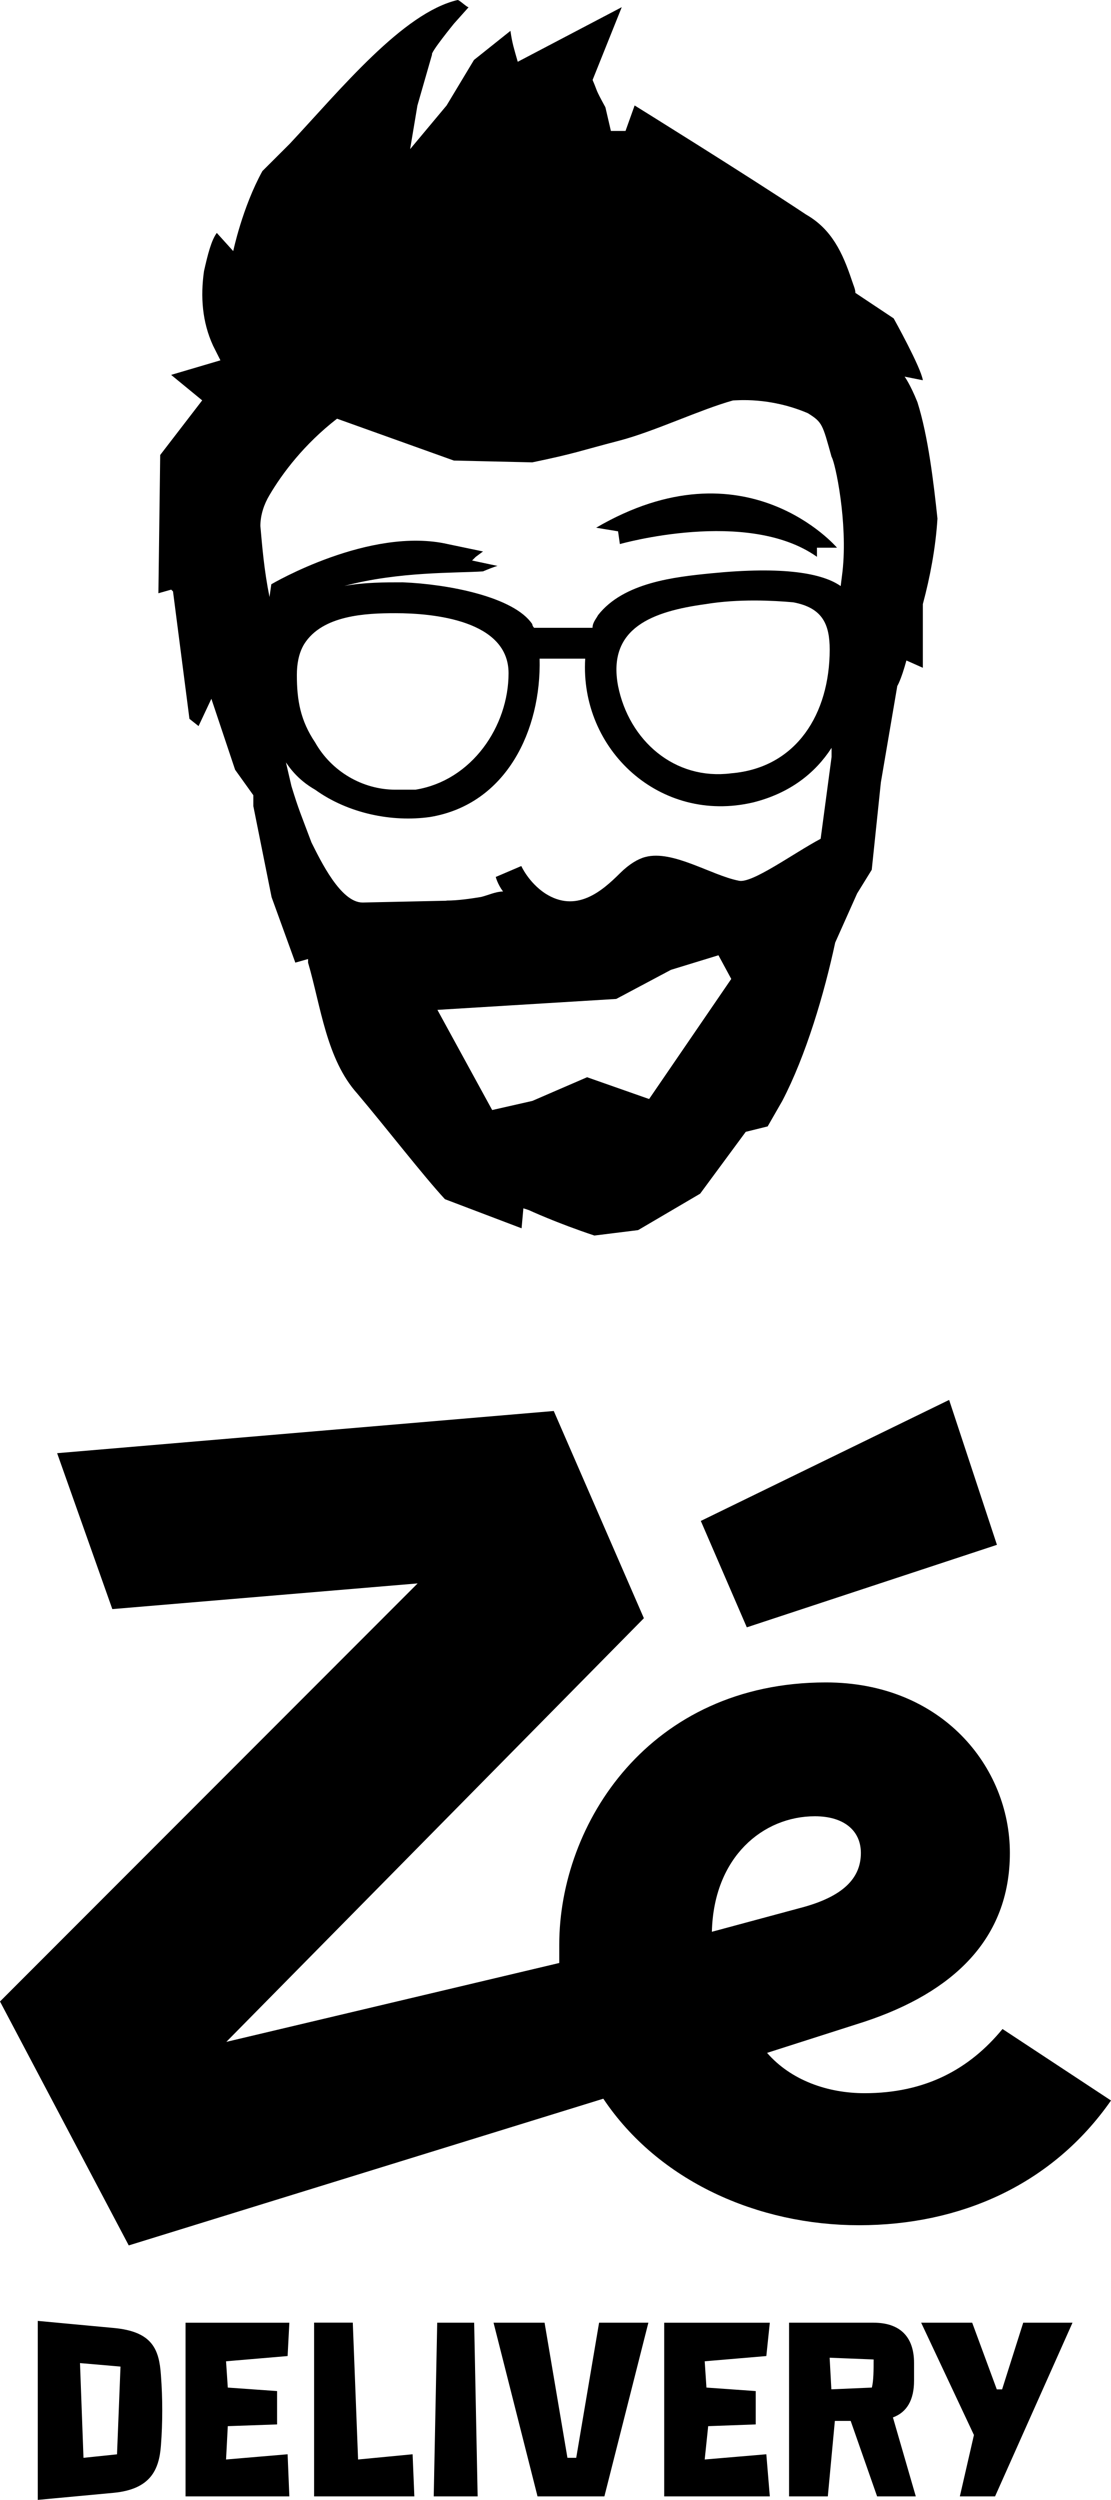 <?xml version="1.0" encoding="UTF-8"?>
<svg id="Layer_2" data-name="Layer 2" xmlns="http://www.w3.org/2000/svg" viewBox="0 0 165.68 372.63">
  <g id="Layer_1-2" data-name="Layer 1">
    <g>
      <path d="M106.16,287.95c.27-11.21,7.68-17.22,15.36-17.22,4.39,0,6.86,2.19,6.86,5.47,0,3.83-2.74,6.56-9.05,8.2l-13.17,3.55ZM143.14,372.11h5.25l11.55-25.89h-7.35l-3.15,9.94h-.79l-3.67-9.94h-7.61l7.87,16.74-2.1,9.15ZM130.02,355.89l-6.04.26-.26-4.71,6.56.26c0,1.57,0,3.14-.26,4.18M117.68,372.11h5.77l1.05-11.25h2.36l3.94,11.25h5.77l-3.41-11.77c2.1-.78,3.15-2.62,3.15-5.49v-2.62c0-3.92-2.1-6.01-6.04-6.01h-12.6v25.89ZM99.05,372.11h15.75l-.52-6.28-9.19.78.52-4.97,7.09-.26v-4.97l-7.35-.52-.26-3.92,9.19-.78.52-4.97h-15.75v25.89ZM80.16,372.11h9.97l6.56-25.89h-7.35l-3.41,20.14h-1.31l-3.41-20.14h-7.61l6.56,25.89ZM64.67,372.11h6.56l-.52-25.89h-5.51l-.52,25.89ZM46.83,372.11h14.96l-.26-6.28-8.13.78-.79-20.4h-5.77v25.89ZM27.67,372.11h15.48l-.26-6.28-9.18.78.26-4.97,7.35-.26v-4.97l-7.35-.52-.26-3.92,9.18-.78.26-4.97h-15.48v25.89ZM12.45,366.36l-.52-14.12,6.04.52-.52,13.08-4.99.52ZM5.63,372.63l11.28-1.05c5.51-.52,6.82-3.4,7.09-7.06.26-3.4.26-7.06,0-10.46-.26-3.92-1.31-6.54-7.09-7.06l-11.28-1.05v26.68ZM111.37,242.57l37.3-12.3-7.13-21.6-37.03,18.04,6.86,15.86ZM19.2,334.7l70.77-21.87c8.23,12.3,23.04,18.86,38.13,18.86s28.8-6.01,37.58-18.59l-16.18-10.66c-4.94,6.01-11.52,9.57-20.57,9.57-5.49,0-10.97-1.91-14.54-6.01l14.54-4.65c13.17-4.37,21.67-12.3,21.67-25.15s-10.15-25.42-27.43-25.42c-26.33,0-39.77,21.05-39.77,39.09v2.73l-49.65,11.76,62.27-63.15-13.44-30.89-74.06,6.29,8.23,23.24,45.53-3.83L0,298.34l19.2,36.36Z"/>
      <path d="M66.59,134.26l-12.52.27c-3.27,0-6.26-6.24-7.62-8.95-1.63-4.34-1.91-4.88-2.99-8.41l-.82-3.53c1.09,1.63,2.45,2.98,4.35,4.07,4.9,3.53,11.43,4.88,17.15,4.07,11.43-1.9,16.6-13.02,16.33-23.6h6.8c-.82,13.56,11.16,24.68,25.04,21.43,5.44-1.36,9.25-4.34,11.7-8.14v1.36l-1.63,12.2c-4.08,2.17-10.34,6.78-12.25,6.24-4.08-.81-9.8-4.61-13.88-3.53-1.09.27-2.45,1.08-3.81,2.44-2.72,2.71-6.53,5.97-11.16,2.98-2.45-1.63-3.54-4.07-3.54-4.07l-3.81,1.63s.27,1.08,1.09,2.17c-1.09,0-2.18.54-3.27.81-1.63.27-3.54.54-5.17.54M121.83,83v-1.36h2.99s-13.61-16-35.92-2.98l3.27.54.27,1.9s19.05-5.43,29.39,1.9M88.36,93.58h-8.71s-.27-.27-.27-.54c-2.72-4.07-12.52-5.97-19.32-6.24-2.72,0-5.71,0-8.71.54,8.16-2.17,16.6-1.9,20.68-2.17,1.91-.81,2.18-.81,2.18-.81l-3.81-.81.54-.54,1.09-.81-5.17-1.08c-11.7-2.71-26.4,5.97-26.4,5.97l-.27,1.9c-.82-4.07-1.09-7.59-1.36-10.58,0-1.63.54-3.25,1.36-4.61,1.91-3.25,5.17-7.59,10.07-11.39l17.42,6.24,11.7.27c6.53-1.36,6.8-1.63,13.06-3.26,5.17-1.36,11.98-4.61,16.87-5.97.54,0,5.44-.54,11.16,1.9,2.18,1.36,2.18,1.63,3.54,6.51.54.81,2.45,9.76,1.63,17.09l-.27,2.17c-2.72-1.9-8.44-2.98-19.32-1.9-5.44.54-13.06,1.36-16.87,6.24-.27.54-.82,1.08-.82,1.9M109.04,115.27c-8.44,1.08-15.24-4.88-16.87-13.02-1.63-8.68,5.17-11.12,13.06-12.2,4.9-.81,10.07-.54,13.06-.27,4.35.81,5.44,3.25,5.44,7.05,0,9.49-4.9,17.63-14.7,18.44M61.96,117.71h-2.99c-4.9,0-9.53-2.71-11.98-7.05-2.18-3.25-2.72-6.24-2.72-10.04,0-1.63.27-3.25,1.09-4.61,2.72-4.34,9.25-4.61,13.61-4.61,5.71,0,16.87,1.08,16.87,8.95s-5.44,16-13.88,17.36M73.39,165.45l-8.16-14.92,26.67-1.63,8.16-4.34,7.08-2.17,1.91,3.53-12.25,17.9-9.25-3.25-8.16,3.53-5.99,1.36ZM88.63,184.17l6.53-.81,9.25-5.43,6.8-9.22,3.27-.81,2.18-3.8c3.54-6.78,6.26-16,7.89-23.6l3.27-7.32,2.18-3.53,1.36-13.02,2.45-14.38s.54-.81,1.36-3.8l2.45,1.09v-9.49c1.09-4.07,1.91-8.41,2.18-12.75-.55-5.15-1.36-12.21-2.99-17.36-1.09-2.71-1.91-3.8-1.91-3.8l2.72.54c-.27-1.9-4.35-9.22-4.35-9.22l-5.71-3.8c0-.54-.27-1.08-.54-1.9-1.36-4.07-2.99-7.59-6.8-9.77-8.98-5.97-25.58-16.27-25.58-16.27l-1.36,3.8h-2.18l-.82-3.53c-1.63-2.98-1.09-2.17-1.91-4.07l4.35-10.85-15.51,8.14c-.54-1.9-.82-2.71-1.09-4.61l-5.44,4.34-4.08,6.78-5.44,6.51,1.09-6.51,2.18-7.59c-.27-.27,3.27-4.61,3.27-4.61l2.18-2.44c-.27,0-1.36-1.08-1.63-1.08-8.16,1.9-17.42,13.29-25.04,21.43l-4.08,4.07c-2.99,5.42-4.35,11.93-4.35,11.93l-2.45-2.71c-.82,1.09-1.36,3.25-1.91,5.7-.54,3.8-.27,7.59,1.36,11.12l1.09,2.17-7.35,2.17,4.63,3.8-6.26,8.14-.27,20.61,1.91-.54.27.27,2.45,18.99,1.36,1.08,1.91-4.07,3.54,10.58,2.72,3.8v1.63l2.72,13.56,3.54,9.76,1.9-.54v.54c1.91,6.51,2.72,14.38,7.35,19.53,4.35,5.15,9.8,12.2,13.06,15.73l11.43,4.34.27-2.98.82.27s4.08,1.9,9.8,3.8"/>
    </g>
  </g>
</svg>